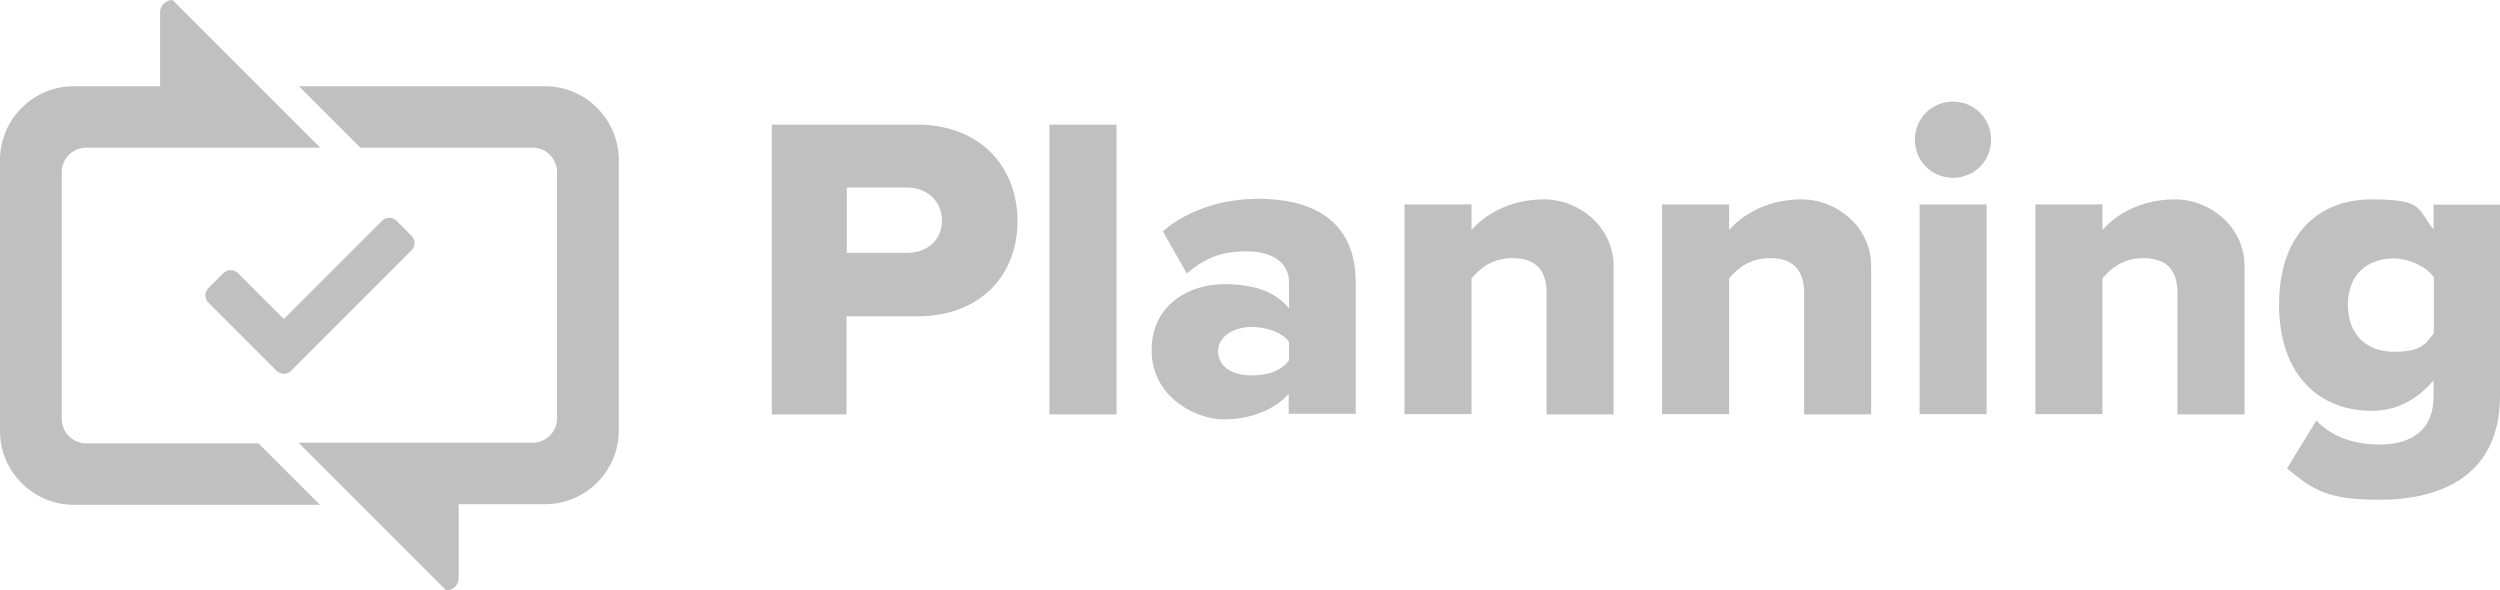 <?xml version="1.0" encoding="UTF-8"?>
<svg id="Layer_1" data-name="Layer 1" xmlns="http://www.w3.org/2000/svg" version="1.1" viewBox="0 0 846.4 199.9">
  <defs>
    <style>
      .cls-1 {
        fill: silver;
        stroke-width: 0px;
      }
    </style>
  </defs>
  <path class="cls-1" d="M70.6,102.5c-1.4-1.4-1.4-3.6,0-5l5-5c1.4-1.4,3.6-1.4,5,0l15.5,15.5,33.2-33.2c1.4-1.4,3.6-1.4,5,0l5,5c1.4,1.4,1.4,3.6,0,5l-40.7,40.7c-1.4,1.4-3.6,1.4-5,0,0,0-23-23-23-23ZM20.9,58.3c0-4.6,3.7-8.3,8.3-8.3h79.2L58.4,0c-2.3,0-4.2,1.9-4.2,4.2v25h-29.2C11.2,29.2,0,40.4,0,54.2v91.7c0,13.8,11.2,25,25,25h83.3l-20.8-20.8H29.2c-4.6,0-8.3-3.7-8.3-8.3V58.3"/>
  <path class="cls-1" d="M261.3,42.2h49.1c22.1,0,34.1,14.9,34.1,32.7s-12.1,32.2-34.1,32.2h-23.8v33.2h-25.3V42.2h0ZM307.1,63.5h-20.4v22.1h20.4c6.8,0,11.8-4.3,11.8-10.9s-5-11.2-11.8-11.2ZM355.3,42.2h22.7v98.1h-22.7V42.2ZM436.4,133.2c-4.4,5.3-12.9,8.8-22.1,8.8s-24.4-7.4-24.4-23.4,13.5-22.4,24.4-22.4,17.8,2.9,22.1,8.2v-9c0-6.2-5.3-10.3-14.4-10.3s-14.4,2.6-20.2,7.5l-8.1-14.3c9.1-7.8,21.3-11,32.2-11,17.1,0,33.1,6.3,33.1,28.4v44.4h-22.7v-7.1.2h.1ZM436.4,115.7c-2.4-3.2-7.6-5-12.7-5s-11.3,2.6-11.3,8.2,5.3,8.2,11.3,8.2,10.3-1.8,12.7-5.1c0,0,0-6.3,0-6.3ZM523.6,99.2c0-8.7-4.6-11.8-11.6-11.8s-11.2,3.7-13.8,6.9v45.9h-22.7v-71h22.7v8.7c4.3-5,12.7-10.4,24.6-10.4s23.5,9.4,23.5,22.5v50.3h-22.7v-41h0ZM610.8,99.2c0-8.7-4.6-11.8-11.6-11.8s-11.2,3.7-13.8,6.9v45.9h-22.7v-71h22.7v8.7c4.3-5,12.7-10.4,24.6-10.4s23.5,9.4,23.5,22.5v50.3h-22.7v-41h0ZM648.3,47.3c0-7.2,5.7-12.9,12.9-12.9s12.9,5.7,12.9,12.9-5.7,12.9-12.9,12.9-12.9-5.7-12.9-12.9ZM649.9,69.2h22.7v71h-22.7v-71ZM737.2,99.2c0-8.7-4.6-11.8-11.6-11.8s-11.2,3.7-13.8,6.9v45.9h-22.7v-71h22.7v8.7c4.3-5,12.7-10.4,24.6-10.4s23.5,9.4,23.5,22.5v50.3h-22.7v-41h0ZM784.2,142.3c5.4,5.9,13.4,8.2,21.6,8.2s18.1-3.1,18.1-16.3v-5.4c-5.9,6.9-12.9,10.3-21,10.3-17.4,0-31.3-11.9-31.3-35.9s13.5-35.7,31.3-35.7,15.3,3.1,21,10.2v-8.4h22.5v64.7c0,29-22.9,35.2-40.6,35.2s-22.4-3.1-31.5-10.6l9.9-16.2h0ZM824,93.8c-2.8-3.8-8.8-6.3-13.5-6.3-9,0-15.6,5.4-15.6,15.7s6.6,15.9,15.6,15.9,10.7-2.5,13.5-6.3c0,0,0-19,0-19ZM209.5,54.2c0-13.8-11.2-25-25-25h-83.3l20.8,20.8h58.3c4.6,0,8.3,3.7,8.3,8.3v83.3c0,4.6-3.7,8.3-8.3,8.3h-79.2l50,50c2.3,0,4.2-1.9,4.2-4.2v-25h29.2c13.8,0,25-11.2,25-25V54.2"/>
</svg>